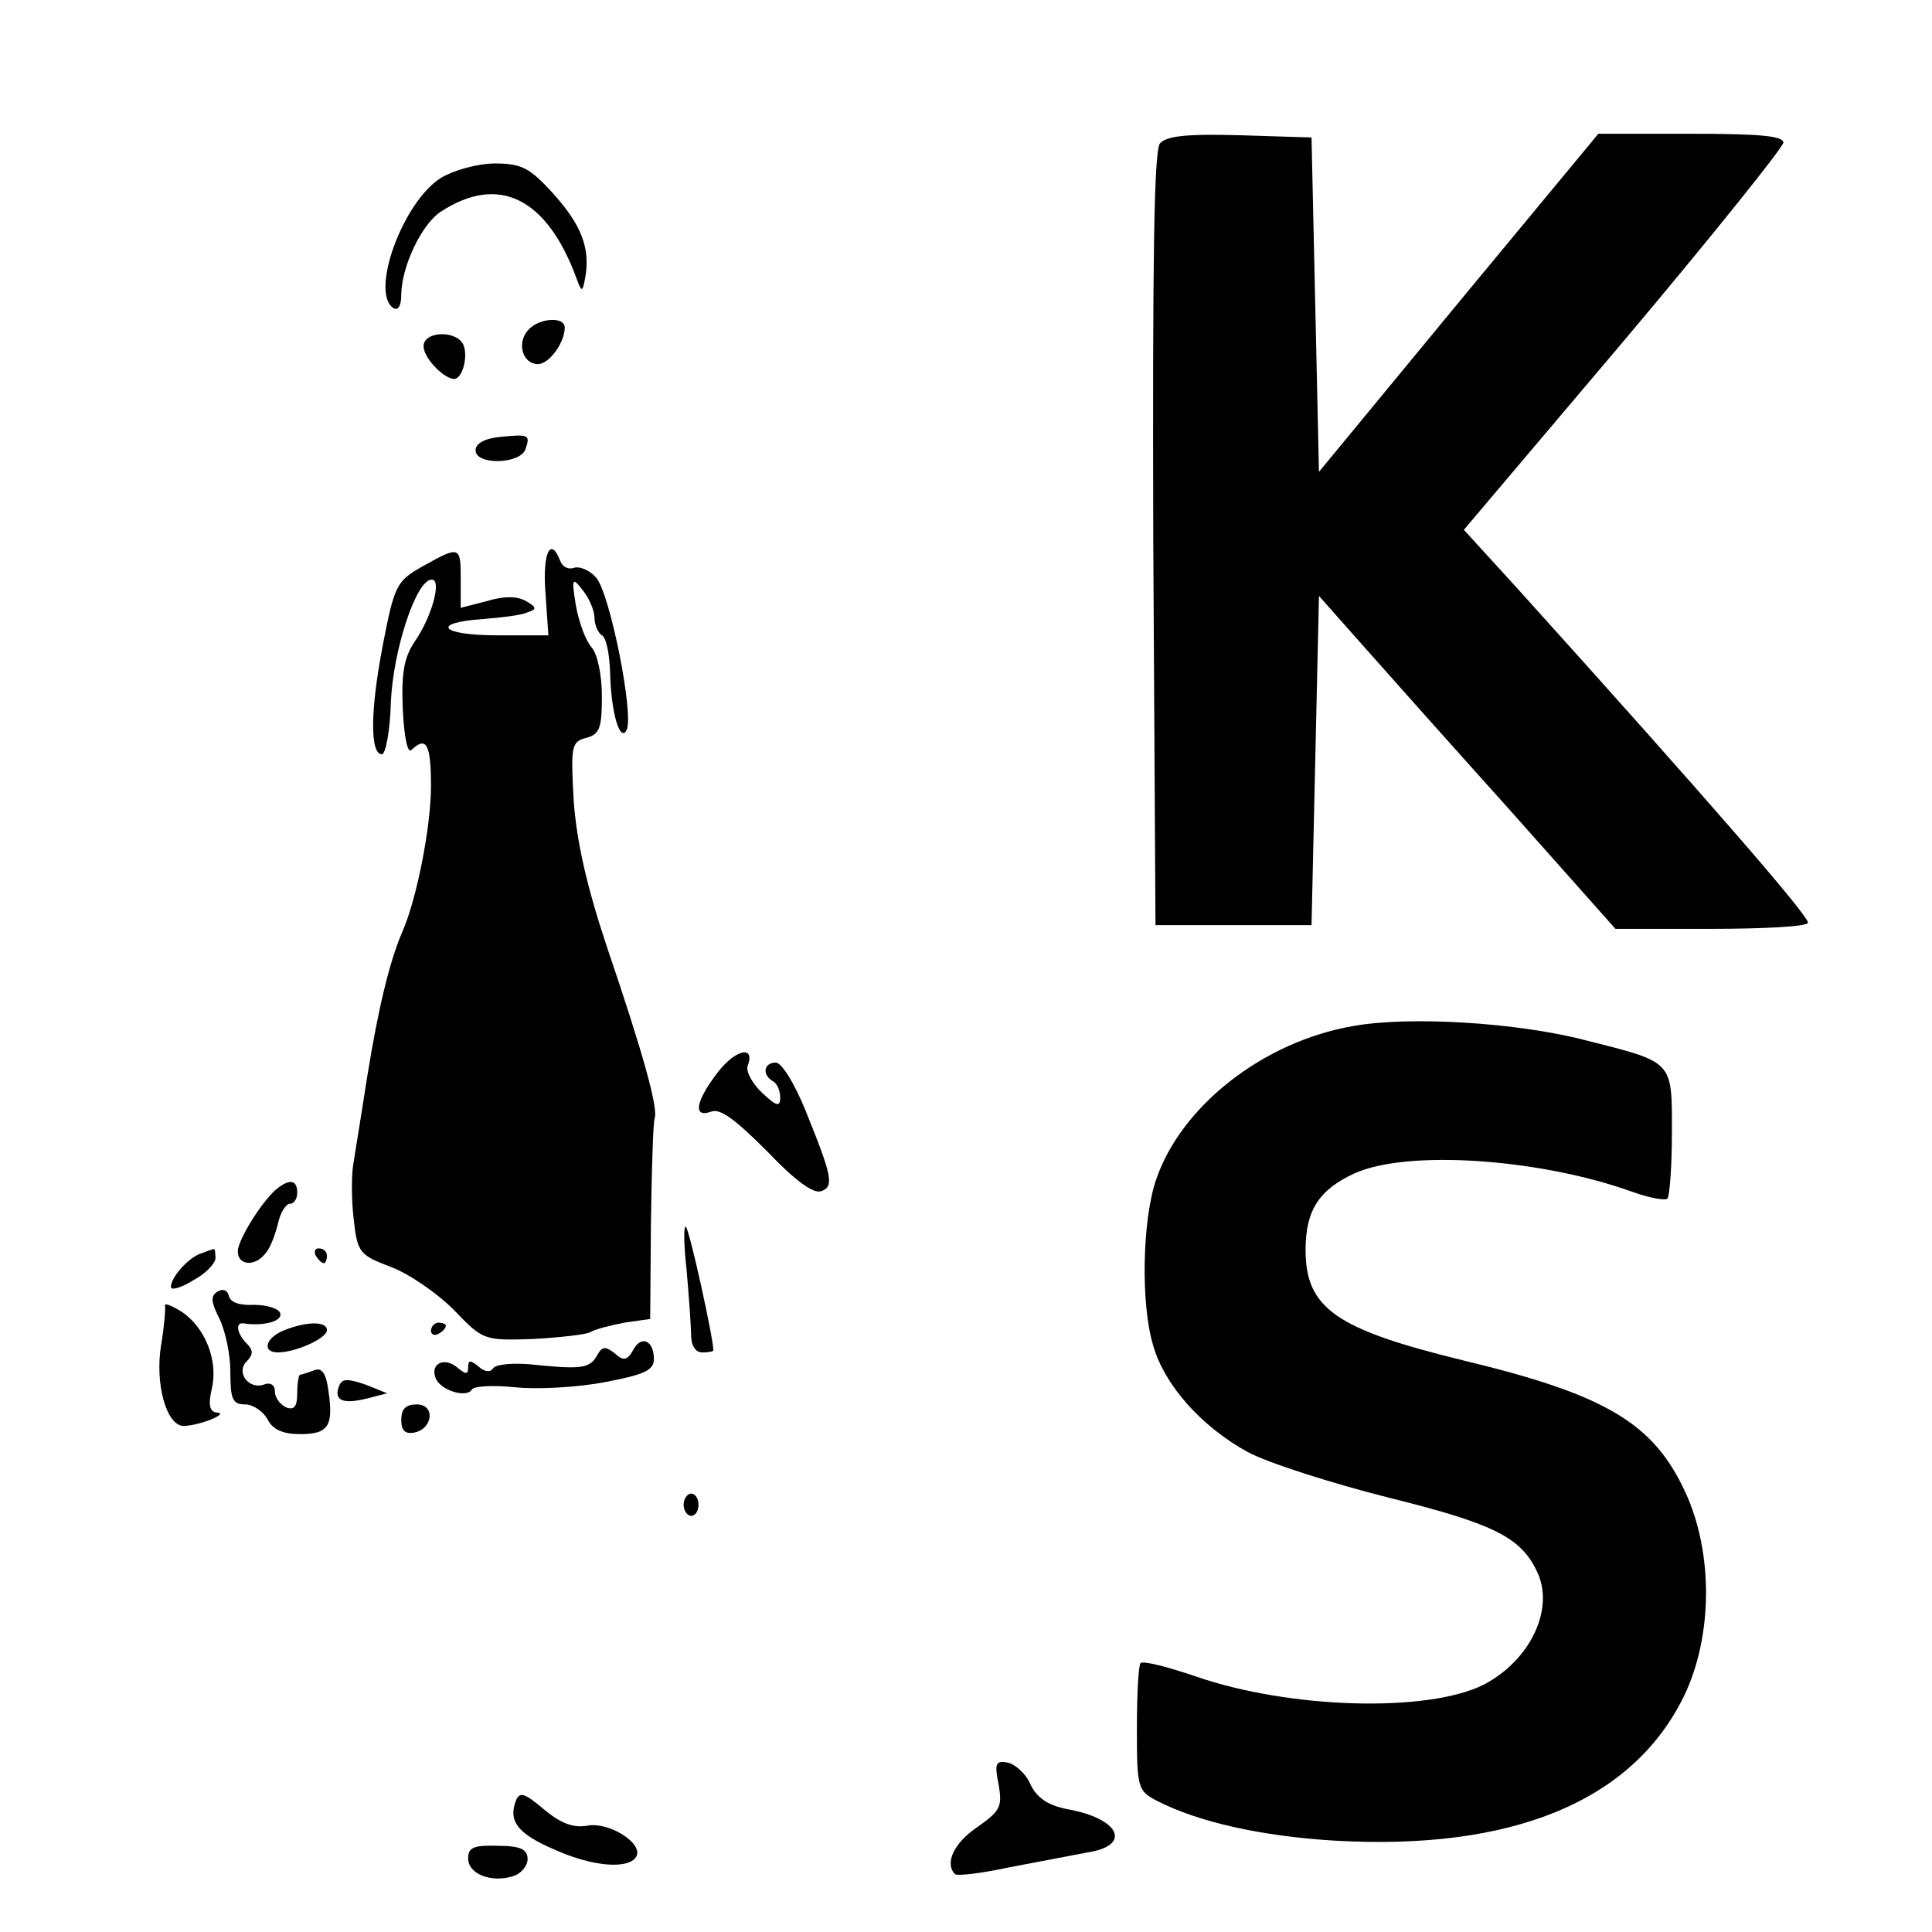 <?xml version="1.0" standalone="no"?>
<!DOCTYPE svg PUBLIC "-//W3C//DTD SVG 20010904//EN"
 "http://www.w3.org/TR/2001/REC-SVG-20010904/DTD/svg10.dtd">
<svg version="1.0" xmlns="http://www.w3.org/2000/svg"
 width="260pt" height="260pt" viewBox="0 0 260 260"
 preserveAspectRatio="xMidYMid meet">
<g transform="translate(0,260) scale(0.1,-0.1)"
fill="#000000" stroke="none">
<path d="M1561 2407 c-8 -11 -10 -151 -9 -533 l3 -519 105 0 105 0 5 221 5
222 55 -62 c30 -34 120 -135 200 -224 l144 -162 128 0 c70 0 129 3 131 8 4 6
-132 163 -390 449 l-73 80 215 254 c118 140 214 260 215 267 0 9 -31 12 -124
12 l-125 0 -188 -227 -188 -228 -5 225 -5 225 -96 3 c-73 2 -99 -1 -108 -11z"/>
<path d="M594 2361 c-52 -32 -97 -156 -64 -176 6 -3 10 4 10 18 0 37 27 95 53
112 78 51 143 19 183 -90 7 -19 8 -19 12 4 6 38 -6 69 -44 111 -31 34 -42 40
-78 40 -23 0 -55 -9 -72 -19z"/>
<path d="M710 2155 c-15 -18 -6 -45 14 -45 15 0 36 29 36 49 0 16 -36 13 -50
-4z"/>
<path d="M570 2134 c0 -15 26 -43 41 -44 11 0 19 29 13 45 -8 21 -54 20 -54
-1z"/>
<path d="M673 2012 c-21 -2 -33 -9 -33 -18 0 -20 59 -19 67 1 7 20 5 21 -34
17z"/>
<path d="M569 1838 c-35 -20 -38 -24 -54 -107 -17 -89 -17 -146 -1 -146 5 0
11 32 12 70 3 70 34 165 55 165 14 0 0 -50 -22 -82 -15 -22 -19 -42 -17 -92 2
-41 7 -61 12 -55 20 19 26 7 26 -49 0 -54 -19 -152 -39 -197 -17 -40 -32 -102
-47 -195 -8 -52 -17 -106 -19 -120 -2 -14 -2 -46 1 -71 5 -45 8 -48 50 -64 24
-9 62 -35 85 -58 39 -41 41 -41 106 -39 36 2 71 6 77 9 6 4 26 9 46 13 l35 5
1 130 c1 72 3 135 5 140 5 13 -15 86 -64 230 -28 84 -41 143 -45 198 -4 73 -3
79 17 84 18 5 21 13 21 56 0 29 -6 57 -14 66 -8 9 -17 34 -21 56 -6 37 -5 39
9 21 9 -11 16 -28 16 -37 0 -10 5 -21 10 -24 6 -3 10 -25 11 -48 1 -55 13 -96
22 -80 11 18 -22 185 -41 206 -9 10 -22 15 -29 13 -8 -3 -16 1 -19 9 -13 34
-24 11 -20 -42 l4 -58 -69 0 c-76 0 -91 17 -18 22 24 2 51 5 59 9 13 4 12 7
-2 15 -12 7 -30 7 -53 0 l-35 -9 0 39 c0 44 -1 45 -51 17z"/>
<path d="M1820 1219 c-120 -21 -230 -107 -264 -206 -19 -55 -21 -169 -4 -224
15 -53 65 -109 127 -143 28 -15 113 -42 188 -61 141 -35 179 -53 201 -99 25
-50 -8 -120 -71 -153 -75 -38 -261 -33 -388 11 -38 13 -70 21 -74 18 -3 -3 -5
-43 -5 -88 0 -81 1 -84 28 -98 55 -28 139 -47 237 -53 240 -14 402 53 471 194
39 80 40 193 2 275 -43 93 -107 131 -298 177 -172 42 -213 70 -213 149 0 53
18 81 66 103 71 32 249 20 374 -25 22 -8 44 -12 47 -9 3 4 6 44 6 89 0 97 3
94 -116 124 -92 24 -238 33 -314 19z"/>
<path d="M966 1157 c-30 -39 -34 -62 -9 -53 12 5 33 -11 75 -53 38 -40 63 -58
73 -54 18 6 15 20 -22 111 -14 34 -31 62 -39 62 -16 0 -19 -16 -4 -25 6 -3 10
-13 10 -22 0 -13 -5 -12 -24 6 -14 13 -22 29 -20 36 11 29 -16 23 -40 -8z"/>
<path d="M375 1002 c-19 -13 -55 -70 -55 -86 0 -19 23 -21 37 -3 6 6 13 24 17
40 3 15 11 27 16 27 6 0 10 7 10 15 0 16 -9 19 -25 7z"/>
<path d="M924 891 c3 -35 6 -75 6 -87 0 -15 6 -24 15 -24 8 0 15 1 15 3 0 16
-32 162 -37 166 -3 3 -3 -23 1 -58z"/>
<path d="M270 913 c-17 -6 -40 -32 -40 -45 0 -5 14 -1 30 9 17 9 30 23 30 30
0 7 -1 13 -2 12 -2 0 -10 -3 -18 -6z"/>
<path d="M425 910 c3 -5 8 -10 11 -10 2 0 4 5 4 10 0 6 -5 10 -11 10 -5 0 -7
-4 -4 -10z"/>
<path d="M293 862 c-10 -6 -9 -14 2 -36 8 -16 15 -48 15 -72 0 -37 3 -44 20
-44 10 0 24 -9 30 -20 7 -14 21 -20 44 -20 38 0 45 11 38 58 -3 24 -9 32 -19
28 -8 -3 -17 -6 -19 -6 -2 0 -4 -11 -4 -25 0 -18 -4 -23 -15 -19 -8 4 -15 13
-15 21 0 9 -6 13 -14 10 -21 -8 -39 16 -24 31 9 9 9 15 0 24 -13 13 -16 29 -4
27 27 -4 53 3 49 14 -2 6 -18 11 -35 11 -19 -1 -32 3 -34 12 -2 8 -8 10 -15 6z"/>
<path d="M222 843 c1 -4 -1 -28 -5 -52 -9 -53 7 -111 31 -110 22 1 61 17 44
18 -10 1 -12 10 -7 32 9 38 -9 83 -41 104 -13 8 -23 12 -22 8z"/>
<path d="M383 810 c-26 -10 -31 -30 -9 -30 24 0 66 19 66 30 0 12 -27 12 -57
0z"/>
<path d="M580 809 c0 -5 5 -7 10 -4 6 3 10 8 10 11 0 2 -4 4 -10 4 -5 0 -10
-5 -10 -11z"/>
<path d="M852 783 c-8 -14 -13 -15 -25 -4 -13 10 -17 9 -24 -4 -10 -17 -22
-18 -90 -11 -24 2 -45 0 -49 -5 -4 -6 -11 -6 -20 2 -11 9 -14 9 -14 -1 0 -10
-3 -10 -15 0 -17 14 -36 5 -29 -14 6 -17 42 -28 49 -16 3 5 30 6 59 3 30 -3
84 0 120 7 53 10 66 16 66 31 0 25 -17 33 -28 12z"/>
<path d="M456 734 c-7 -19 6 -24 38 -16 l27 7 -30 12 c-24 8 -31 8 -35 -3z"/>
<path d="M540 689 c0 -14 5 -19 17 -17 26 5 29 38 4 38 -15 0 -21 -6 -21 -21z"/>
<path d="M920 575 c0 -8 5 -15 10 -15 6 0 10 7 10 15 0 8 -4 15 -10 15 -5 0
-10 -7 -10 -15z"/>
<path d="M1344 198 c5 -30 2 -35 -29 -57 -31 -21 -44 -48 -30 -63 3 -3 36 1
73 9 37 7 84 16 105 20 60 9 45 45 -25 58 -27 5 -42 15 -51 33 -6 15 -21 28
-31 30 -16 3 -18 -1 -12 -30z"/>
<path d="M694 176 c-10 -27 3 -44 52 -65 51 -23 99 -27 110 -10 11 18 -37 48
-66 42 -19 -3 -35 3 -58 22 -27 23 -33 24 -38 11z"/>
<path d="M630 99 c0 -21 31 -33 60 -24 11 3 20 14 20 23 0 13 -9 18 -40 18
-32 1 -40 -2 -40 -17z"/>
</g>
</svg>
